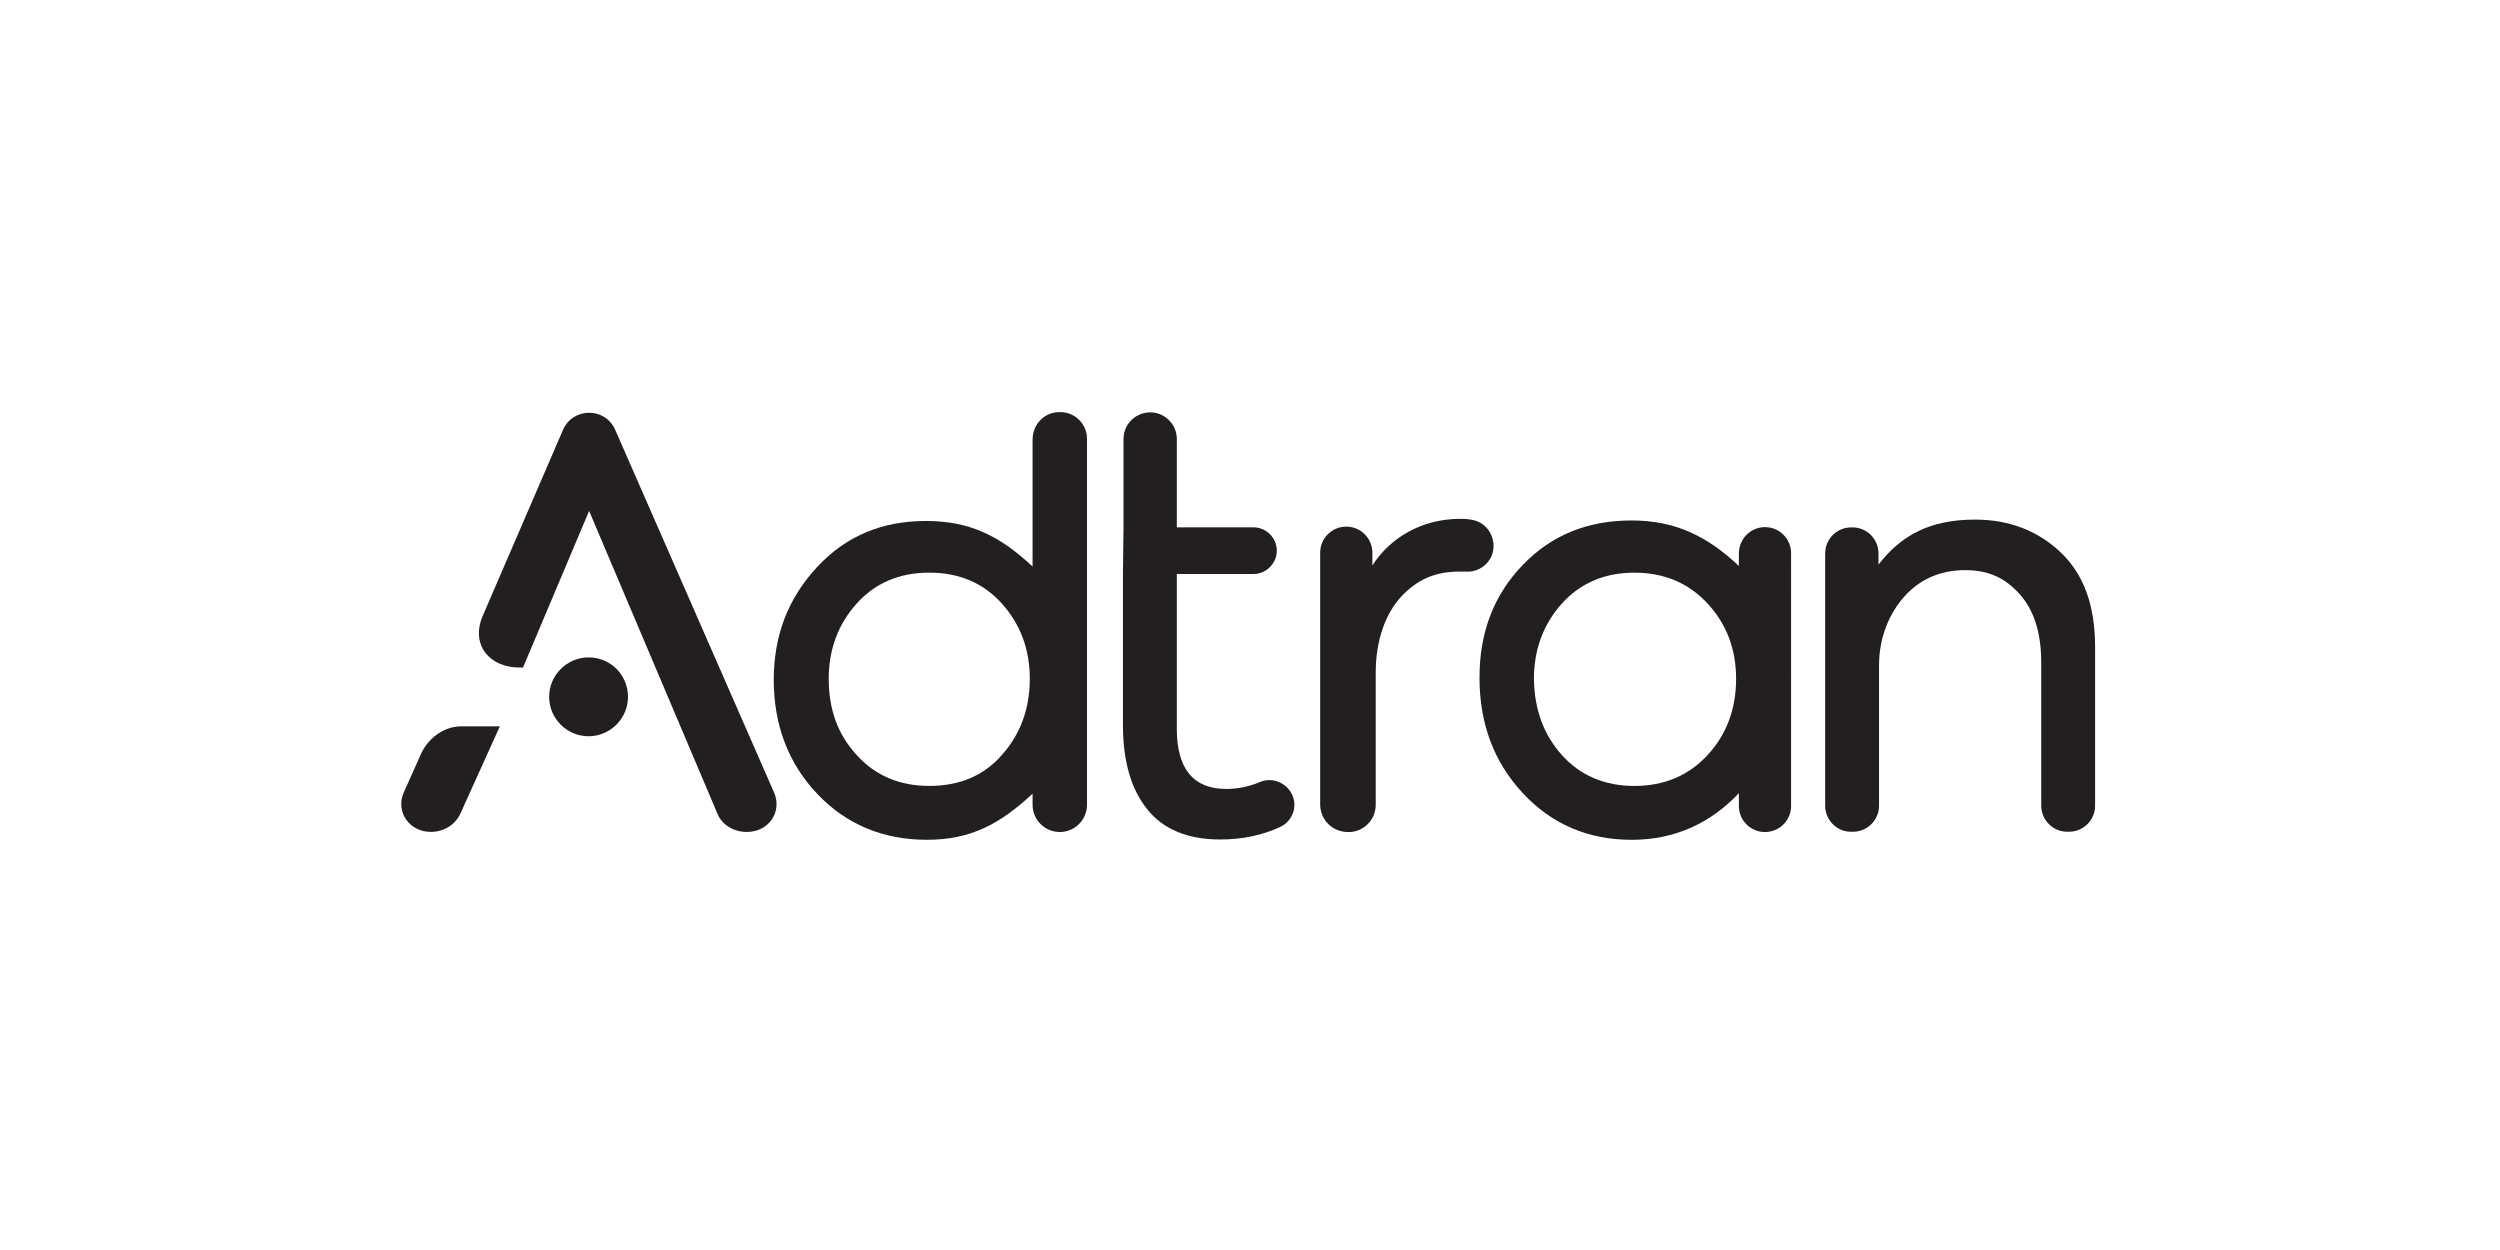 <?xml version="1.0" encoding="utf-8"?>
<!-- Generator: Adobe Illustrator 27.8.1, SVG Export Plug-In . SVG Version: 6.00 Build 0)  -->
<svg version="1.1" id="Layer_1" xmlns="http://www.w3.org/2000/svg" xmlns:xlink="http://www.w3.org/1999/xlink" x="0px" y="0px"
	 viewBox="0 0 600 300" style="enable-background:new 0 0 600 300;" xml:space="preserve">
<style type="text/css">
	.st0{fill:#231F20;}
</style>
<g id="g8" transform="matrix(1.333,0,0,-1.333,-1107.403,735.622)">
	<g id="g112">
		<g>
			<g id="g114">
				<g id="g120" transform="translate(884.87,510.755)">
					<path id="path122" class="st0" d="M100.1-94.8c3.3-3.7,7.7-5.6,13.1-5.6c5.4,0,9.8,1.8,13.1,5.6c3.3,3.7,5,8.3,5,13.7
						c0,5.3-1.7,9.8-5,13.5c-3.3,3.7-7.7,5.6-13.1,5.6c-5.4,0-9.8-1.9-13.1-5.6c-3.3-3.7-5-8.2-5-13.5
						C95.1-86.6,96.7-91.1,100.1-94.8 M136.6-33.1h0.2c2.7,0,4.8-2.2,4.8-4.8l0-65.9c0-2.7-2.2-4.9-4.9-4.9s-4.9,2.2-4.9,4.9v2
						c-5.9-5.5-11.2-8.3-19-8.3c-8,0-14.6,2.8-19.8,8.3s-7.8,12.4-7.8,20.5c0,8,2.6,14.7,7.8,20.3c5.2,5.6,11.7,8.3,19.6,8.3
						c7.8,0,13.2-2.6,19.2-8.2l0,22.8C131.8-35.2,134-33.1,136.6-33.1"/>
				</g>
				<g id="g124" transform="translate(936.841,506.109)">
					<path id="path126" class="st0" d="M126.5-97.2L126.5-97.2c1.1-2.2,0.2-4.8-2-5.9c-3.2-1.5-6.8-2.3-10.9-2.3
						c-5.8,0-10.2,1.8-13.1,5.4c-2.9,3.6-4.4,8.6-4.4,15.2v27.2l0.1,8.4l0,15.9c0,2.7,2.2,4.8,4.8,4.8c2.7,0,4.8-2.2,4.8-4.8l0-15.9
						h13.8c2.3,0,4.2-1.9,4.2-4.2s-1.9-4.2-4.2-4.2h-13.8v-27.9c0-7.2,3-10.8,8.9-10.8c2,0,4.1,0.4,6.2,1.3
						C123-94.2,125.4-95.1,126.5-97.2"/>
				</g>
				<g id="g128" transform="translate(940.251,504.84)">
					<path id="path130" class="st0" d="M128.2-97.8v45.3c0,2.6,2.1,4.7,4.7,4.7c2.6,0,4.7-2.1,4.7-4.7v-2.3
						c3.1,4.9,8.8,8.4,15.8,8.4c0.5,0,1.1,0,1.6-0.1c2.7-0.2,4.6-2.5,4.4-5.2c-0.2-2.5-2.5-4.4-5-4.2c-0.4,0-0.8,0-1.2,0
						c-4.4,0-7.6-1.5-10.4-4.5c-2.8-3-4.6-7.8-4.6-13.7v-23.8c0-2.7-2.2-4.9-4.9-4.9C130.4-102.8,128.2-100.6,128.2-97.8"/>
				</g>
				<g id="g132" transform="translate(969.137,510.749)">
					<path id="path134" class="st0" d="M142.8-94.8c3.3-3.7,7.7-5.6,13.1-5.6c5.4,0,9.8,1.9,13.2,5.6c3.4,3.7,5.1,8.3,5.1,13.7
						c0,5.3-1.7,9.8-5.1,13.5c-3.4,3.7-7.8,5.6-13.2,5.6c-5.4,0-9.8-1.9-13.1-5.6c-3.3-3.7-5-8.2-5-13.6
						C137.9-86.6,139.5-91.1,142.8-94.8 M179.4-53.8L179.4-53.8c2.6,0,4.7-2.1,4.7-4.7V-104c0-2.6-2.1-4.7-4.7-4.7
						c-2.6,0-4.7,2.1-4.7,4.7v2.3c-5-5.3-11.4-8.4-19.3-8.4c-7.8,0-14.4,2.8-19.6,8.4c-5.2,5.6-7.8,12.5-7.8,20.8
						c0,8.2,2.6,14.9,7.8,20.3c5.2,5.4,11.7,8,19.6,8c7.8,0,13.6-2.8,19.3-8.2v2.2C174.7-55.9,176.8-53.8,179.4-53.8"/>
				</g>
				<g id="g136" transform="translate(1000.573,504.704)">
					<path id="path138" class="st0" d="M158.8-97.9v45.4c0,2.6,2.1,4.7,4.7,4.7h0.2c2.6,0,4.7-2.1,4.7-4.7v-2
						c4.1,5.3,9.3,8.1,17.4,8.1c6.1,0,11.3-2,15.4-5.9c4.2-4,6.2-9.6,6.2-17.1v-28.5c0-2.6-2.1-4.7-4.7-4.7h-0.3
						c-2.6,0-4.7,2.1-4.7,4.7v25.8c0,5.3-1.3,9.4-3.9,12.3c-2.6,2.9-5.6,4.3-9.8,4.3c-4.4,0-8.1-1.6-10.9-4.7
						c-2.8-3.1-4.6-7.5-4.6-12.4v-25.3c0-2.6-2.1-4.7-4.7-4.7h-0.4C160.9-102.6,158.8-100.5,158.8-97.9"/>
				</g>
				<g id="g140" transform="translate(837.655,514.178)">
					<path id="path142" class="st0" d="M76.1-93.1c-3.2,0-6.1-2.3-7.3-5.2l-3-6.7c-1.5-3.4,0.9-7.1,4.9-7.1c2.3,0,4.4,1.3,5.3,3.3
						l7.1,15.7H76.1z"/>
				</g>
				<g id="g144" transform="translate(875.026,506.266)">
					<path id="path146" class="st0" d="M95.1-97.1L66.5-31.8c-1.8,4.1-7.6,4.1-9.4,0L42.6-65.4c-2.1-5.1,1.2-9.2,6.7-9.2h0.6
						l11.9,28.2l23.1-54.5c0.8-2,2.9-3.3,5.3-3.3h0C94.2-104.2,96.6-100.5,95.1-97.1"/>
				</g>
				<g id="g148" transform="translate(857.628,517.693)">
					<path id="path150" class="st0" d="M86.2-91.3c0-3.9-3.2-7.1-7.1-7.1c-3.9,0-7.1,3.2-7.1,7.1s3.2,7.1,7.1,7.1
						C83.1-84.2,86.2-87.4,86.2-91.3"/>
				</g>
			</g>
		</g>
	</g>
</g>
</svg>
